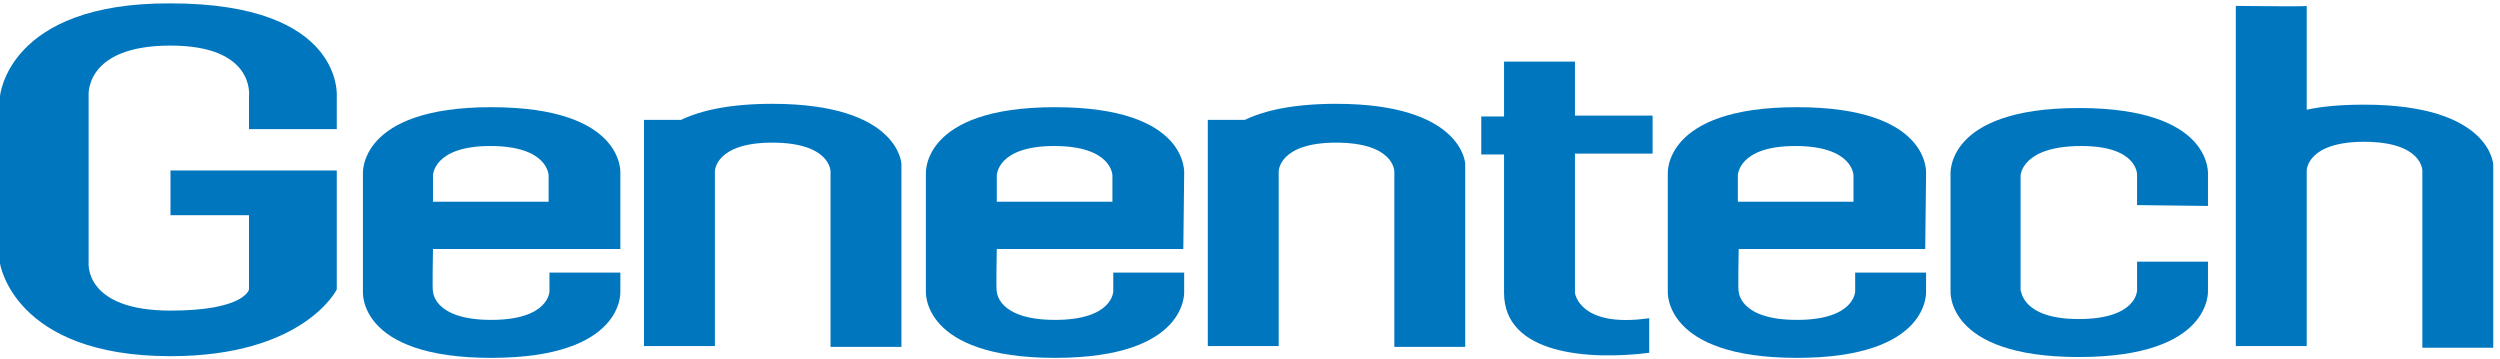 <svg xml:space="preserve" viewBox="0 0 296.2 42.5" height="42.5px" width="296.2px" y="0px" x="0px" xmlns:xlink="http://www.w3.org/1999/xlink" xmlns="http://www.w3.org/2000/svg" id="Layer_1" version="1.1">
<path d="M39.9,15.4v-3.9c0,0,1-11.1-19.7-11.1C0.9,0.3,0,11.4,0,11.4v19.8c0,0,1.6,11,20.2,11
	c15.8,0,19.7-7.9,19.7-7.9V20.2H20.2v5.3h9.3v8.8c0,0-0.5,2.5-9.3,2.5c-10.3,0-9.7-5.7-9.7-5.7V11.4c0,0-0.6-6,9.7-6
	c10.1,0,9.3,6,9.3,6v3.9H39.9" fill="#0076BF"></path>
<path d="M76.3,14.2V41h8.4V20.3c0,0,0-3.4,6.8-3.4c6.9,0,6.9,3.4,6.9,3.4v20.8h8.4V19.4c0,0-0.3-7.1-15.3-7.1
	c-5.1,0-8.5,0.8-10.8,1.9l0.1,0L76.3,14.2" fill="#0076BF"></path>
<path d="M143.1,14.2V41h8.4V20.3c0,0,0-3.4,6.8-3.4c6.9,0,6.9,3.4,6.9,3.4v20.8h8.4V19.4c0,0-0.3-7.1-15.3-7.1
	c-5.1,0-8.5,0.8-10.8,1.9l0.1,0L143.1,14.2" fill="#0076BF"></path>
<path d="M228.1,29.5h-22.1c0,0-0.1,5,0,5c0,0,0,3.4,6.9,3.4c6.9,0,6.9-3.4,6.9-3.4l0-2.2h8.4v2.2
	c0,0,0.6,7.9-15.3,7.9c-15.9,0-15.3-7.9-15.3-7.9V20.6c0,0-0.6-7.9,15.3-7.9c16,0,15.3,7.9,15.3,7.9S228.1,29.5,228.1,29.5z
	 M205.9,20.8l0,3.1h13.7c0,0,0-3.1,0-3.1c0,0,0-3.5-6.9-3.5C205.9,17.3,205.9,20.8,205.9,20.8" fill="#0076BF"></path>
<path d="M261.6,24.4v-3.7c0,0,0.7-7.9-15.3-7.9c-15.9,0-15.2,7.9-15.2,7.9v13.7c0,0-0.7,7.9,15.2,7.9
	c15.9,0,15.3-7.9,15.3-7.9V31h-8.4l0,3.4c0,0,0,3.4-6.9,3.4c-6.8,0-6.8-3.4-6.9-3.4c0,0,0-13.6,0-13.6c0,0,0.1-3.5,7.2-3.5
	c6.7,0,6.6,3.4,6.6,3.4v3.6L261.6,24.4" fill="#0076BF"></path>
<path d="M175.5,13.8h2.7V7.3h8.4v6.4h9.2v4.5h-9.2v16.5c0,0,0.5,4.2,8.8,3c0,0,0,4.1,0,4.1
	c-7.2,0.9-17.2,0.2-17.2-7.1V18.3h-2.7L175.5,13.8" fill="#0076BF"></path>
<path d="M264.9,0.7c0,0,8.4,0.1,8.4,0c0-0.1,0,12.3,0,12.3c1.8-0.4,4.1-0.6,6.8-0.6c15,0,15.3,7.1,15.3,7.1v21.7H287
	V20.2c0,0,0-3.4-6.9-3.4c-6.8,0-6.8,3.4-6.8,3.4V41h-8.4V0.7" fill="#0076BF"></path>
<path d="M140.2,29.5h-22.1c0,0-0.1,5,0,5c0,0,0,3.4,6.9,3.4c6.9,0,6.9-3.4,6.9-3.4l0-2.2h8.4v2.2
	c0,0,0.6,7.9-15.3,7.9c-15.9,0-15.3-7.9-15.3-7.9V20.6c0,0-0.6-7.9,15.3-7.9c16,0,15.3,7.9,15.3,7.9S140.2,29.5,140.2,29.5z
	 M118.1,20.8l0,3.1h13.7c0,0,0-3.1,0-3.1c0,0,0-3.5-6.9-3.5C118.1,17.3,118.1,20.8,118.1,20.8" fill="#0076BF"></path>
<path d="M73.5,29.5H51.3c0,0-0.1,5,0,5c0,0,0,3.4,6.9,3.4c6.9,0,6.9-3.4,6.9-3.4l0-2.2h8.4v2.2c0,0,0.6,7.9-15.3,7.9
	c-15.9,0-15.2-7.9-15.2-7.9V20.6c0,0-0.6-7.9,15.2-7.9c16,0,15.3,7.9,15.3,7.9V29.5z M51.3,20.8l0,3.1H65c0,0,0-3.1,0-3.1
	c0,0,0-3.5-6.9-3.5C51.3,17.3,51.3,20.8,51.3,20.8" fill="#0076BF"></path>
</svg>
